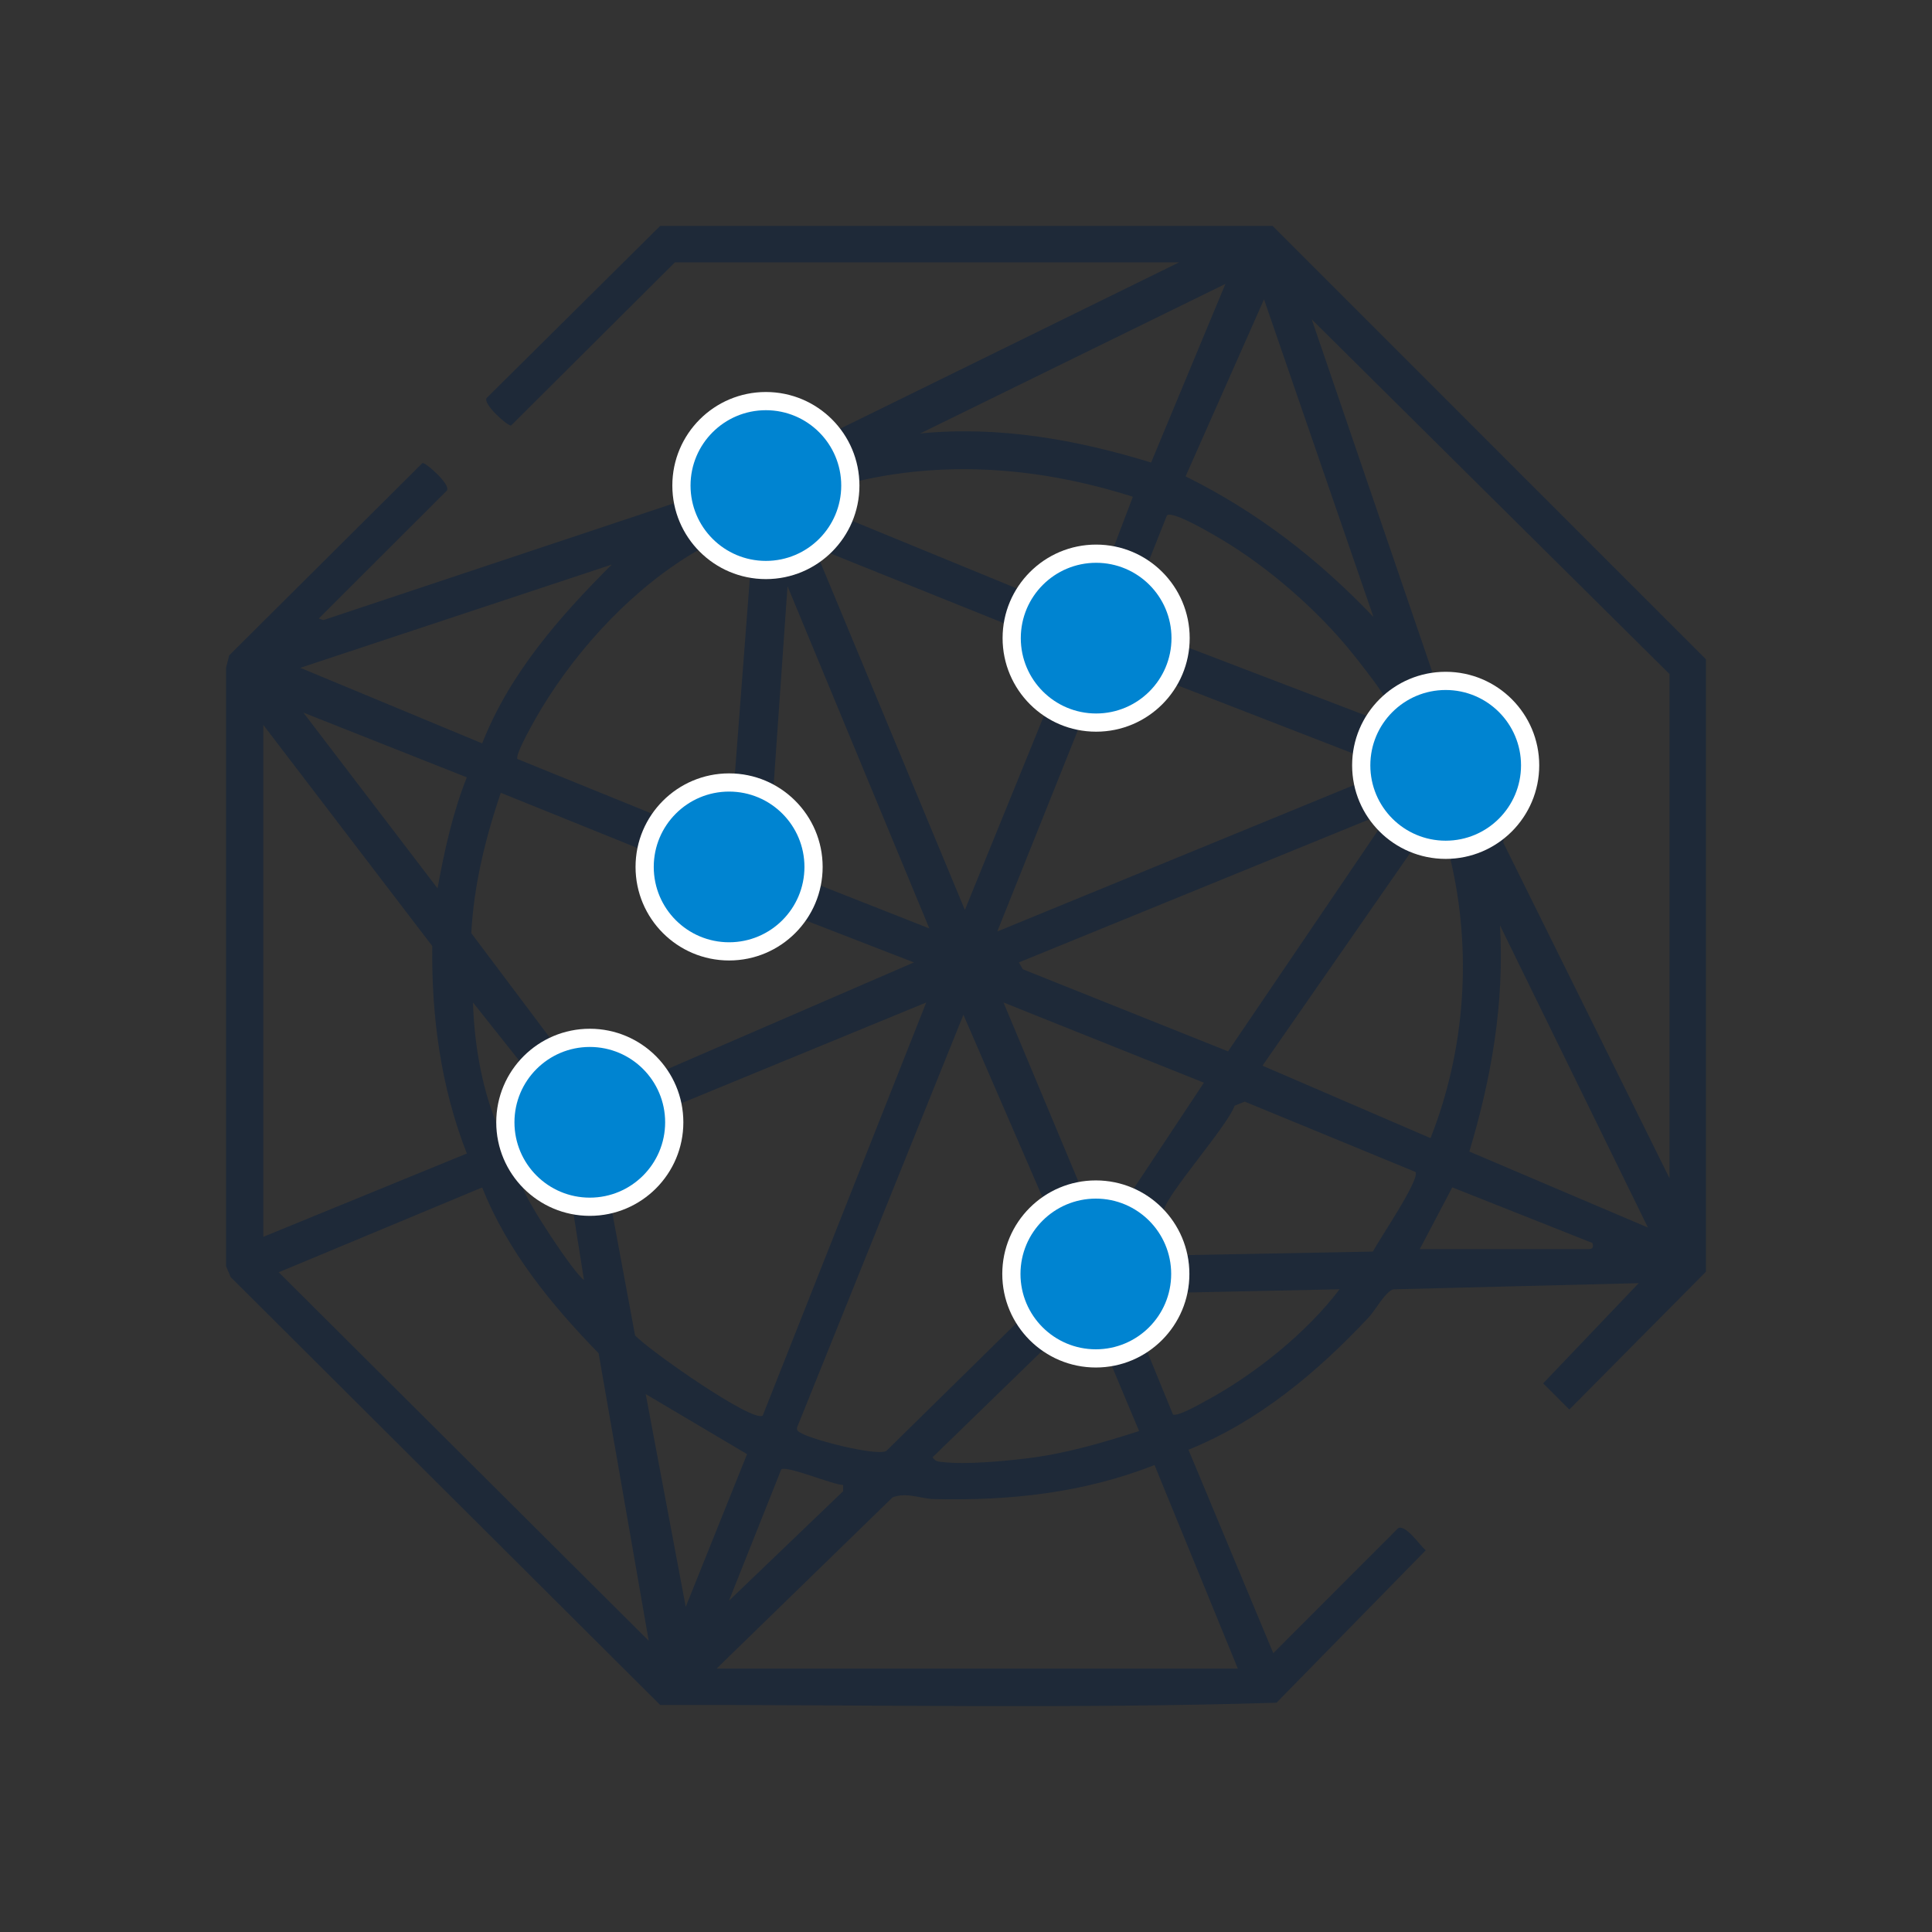 <?xml version="1.0" encoding="UTF-8"?>
<svg id="Layer_1" xmlns="http://www.w3.org/2000/svg" version="1.1" viewBox="0 0 500 500">
  <rect x="0" y="0" width="500" height="500" fill="#333333" stroke="none"/>
  <!-- Generator: Adobe Illustrator 29.2.1, SVG Export Plug-In . SVG Version: 2.1.0 Build 116)  -->
  <defs>
    <style>
      .st0 {
        fill: #fff;
      }

      .st1 {
        fill: #1e2938;
      }

      .st2 {
        fill: #0084d1;
      }
    </style>
  </defs>
  <g>
    <path class="st1" d="M214.85,143.21l44.96,18.07c.52-3.25,1.69-6.28,3.37-8.97l-42.58-17.49c-1.31,3.2-3.29,6.04-5.76,8.38Z"/>
    <path class="st1" d="M353.63,185.24l-45.88-17.55c-.36,3.48-1.48,6.74-3.16,9.62l45.56,17.68c.45-3.55,1.67-6.85,3.49-9.74Z"/>
    <path class="st1" d="M329.35,58.47h-158.5l-44.91,44.54c-1.02,1.57,5.45,7.27,6.32,7.12l42.41-42.24h130.49l-87.59,42.99c-.09.01-.17-.02-.25-.01,2.94,3.79,4.76,8.47,5.02,13.57,23.74-5.43,47.82-3.21,70.85,4.12l-4.89,12.85c3.29.64,6.34,1.94,9.01,3.76l4.7-11.79c1.54-1.33,12.49,5.25,14.57,6.49,12,7.22,24.45,18.11,33.25,29,1.52,1.89,6.98,8.76,8.23,11.13,3.48-3.1,7.85-5.19,12.69-5.87l-31.27-91.47,92.59,91.78v130.49l-42.99-86.79c-.05-.38.05-.8.25-1.23-3.86,3.12-8.7,5.05-13.99,5.32,5.69,23.86,3.89,49.54-5.12,72.32l-43.49-18.75,38.27-55.12.82.11c-3.5-1.28-6.62-3.33-9.14-5.97l-38.86,57.27-53.12-21.25-1.02-1.77,90.71-37.03c-1.86-2.63-3.22-5.63-3.92-8.89l-92.38,37.92,20.9-52.17c-3.21-.63-6.2-1.89-8.82-3.66l-20.46,50.25-37.46-90.13c-3.96,2.83-8.8,4.52-14.05,4.52-1.41,0-2.78-.15-4.13-.38l-3.88,50.74c3.61.22,7.02,1.21,10.03,2.85l3.59-51.39,36.7,88.58-28.11-11.08c-.67,3.3-2.02,6.35-3.89,9.01l28.01,10.86-63.83,27.63s-.09.02-.14.03c1.86,2.69,3.19,5.78,3.83,9.12.08-.21.17-.39.28-.47l63.05-25.94-42.32,106.92c-2.65,1.89-29.64-17.03-33.04-20.78l-5.88-31.66c-1.87.46-3.82.74-5.83.74-1.43,0-2.83-.15-4.19-.39l2.68,16.99c-2.63-1.76-14.68-20.02-15.9-24.01-4.08-4.23-6.63-9.94-6.77-16.25-.08-.36-.15-.74-.26-1.03-3.7-9.35-5.5-20.52-5.79-30.53l11.87,14.94c-.09.22-.19.43-.28.64,2.25-2.71,5.1-4.91,8.32-6.43l-20.35-27.09c.65-12.48,3.66-24.57,7.62-36.33l35.39,14.29c.67-3.24,1.99-6.23,3.81-8.86l-34.88-14.17c-.78-1.08,5.09-11.21,6.2-13.05,9.76-16.1,24.22-31.61,40.58-41.02-3.14-3.29-5.36-7.46-6.25-12.11l-90.75,30.23-1.2-.4,33.17-33.13c1.02-1.57-5.45-7.27-6.32-7.12l-50.03,49.78-.8,3.19v154.92s1.2,2.8,1.2,2.8l111.15,110.73c53.12-.11,106.56,1.05,159.5-.59l38.61-39.44c-1.53-1.33-5.2-6.73-7.12-5.74l-32.33,32.36-21.95-52.65c18.16-7.33,33.46-20.16,46.7-34.32,1.61-1.73,4.43-6.83,6.37-7.2l63.45-1.59-24.72,25.93,6.77,6.77,35.35-35.66v-158.5l-112.13-112.13ZM297.91,119.7c-19.35-5.94-39.43-9.52-59.77-7.52l79-38.71-19.23,46.23ZM355.45,159.67c-14.32-15.01-29.96-27.12-48.62-36.39l20.3-45.81,28.32,82.2ZM202.19,380.28c1.48-1.06,13.17,3.93,16.01,4.04v1.61s-29.54,28.33-29.54,28.33l13.53-33.98ZM158.32,146.11c-13.52,13.5-26.45,28.22-33.53,46.28l-47.07-19.56,80.61-26.72ZM120.81,201.18c-3.67,9.23-5.79,18.98-7.58,28.72l-34.72-45.48,42.3,16.76ZM68.14,187.6l43.73,57.24c-.23,18.33,2.26,36.63,8.95,53.69l-52.68,21.56v-132.49ZM72.14,329.26l52.65-21.95c6.53,16.47,17.91,30.37,30.13,42.91l12.97,74.42-95.75-95.37ZM167.11,360.79l26.23,15.54-15.87,39.52-10.36-55.06ZM320.34,431.82h-134.88l45.51-44.28c3.56-1.47,7.33.34,10.73.42,19.62.47,38.77-1.59,57.09-8.81l21.56,52.68ZM355.3,323.91l-47.98.9c.32,1.58.49,3.21.49,4.89s-.17,3.25-.48,4.8l39.35-.84c-8.55,11.29-22.03,22.1-34.58,28.86-1.38.75-7.51,4.27-8.55,3.52l-6.61-16.14c-2.73,1.8-5.85,3.06-9.2,3.63l7.06,16.83c-9.51,3.04-19.26,5.91-29.23,7.09-6.17.73-15.46,1.6-21.49.94-1.21-.13-1.98-.08-2.74-1.24l27.94-27.15c.25-.12.53-.17.84-.2-2.86-1.92-5.26-4.45-7.08-7.38l-33.69,33.11c-2.86,1.31-18.73-2.84-21.78-4.52-.74-.41-1.54-.65-1.25-1.69l43.01-106.7,20.46,47.23c2.76-1.92,5.93-3.28,9.36-3.92l-19.45-46.49,51.87,20.76-18.16,27.39c2.97,1.32,5.62,3.22,7.82,5.56.81-4.18,16.4-21.7,18.3-27l2.6-1.05,44.17,18.19c1.4,1.73-9.6,17.81-11,20.62ZM410.13,323.28h-42.7l8.42-15.99,36.28,14.4c.52,1.77-.63,1.59-2,1.59ZM380.26,298.03c5.75-19.17,9.1-38.4,7.93-58.55l38.29,78.21-46.22-19.67Z"/>
  </g>
  <circle class="st0" cx="374.14" cy="198.07" r="24.21"/>
  <circle class="st2" cx="374.14" cy="198.07" r="19.5"/>
  <g>
    <circle class="st0" cx="283.68" cy="165.15" r="24.21"/>
    <circle class="st2" cx="283.68" cy="165.15" r="19.5"/>
  </g>
  <circle class="st0" cx="198.21" cy="125.66" r="24.21"/>
  <circle class="st2" cx="198.21" cy="125.66" r="19.5"/>
  <circle class="st0" cx="188.69" cy="224.36" r="24.21"/>
  <circle class="st2" cx="188.69" cy="224.36" r="19.5"/>
  <circle class="st0" cx="152.64" cy="290.45" r="24.21"/>
  <circle class="st2" cx="152.64" cy="290.45" r="19.5"/>
  <circle class="st0" cx="283.6" cy="329.7" r="24.21"/>
  <circle class="st2" cx="283.6" cy="329.7" r="19.5"/>
</svg>
